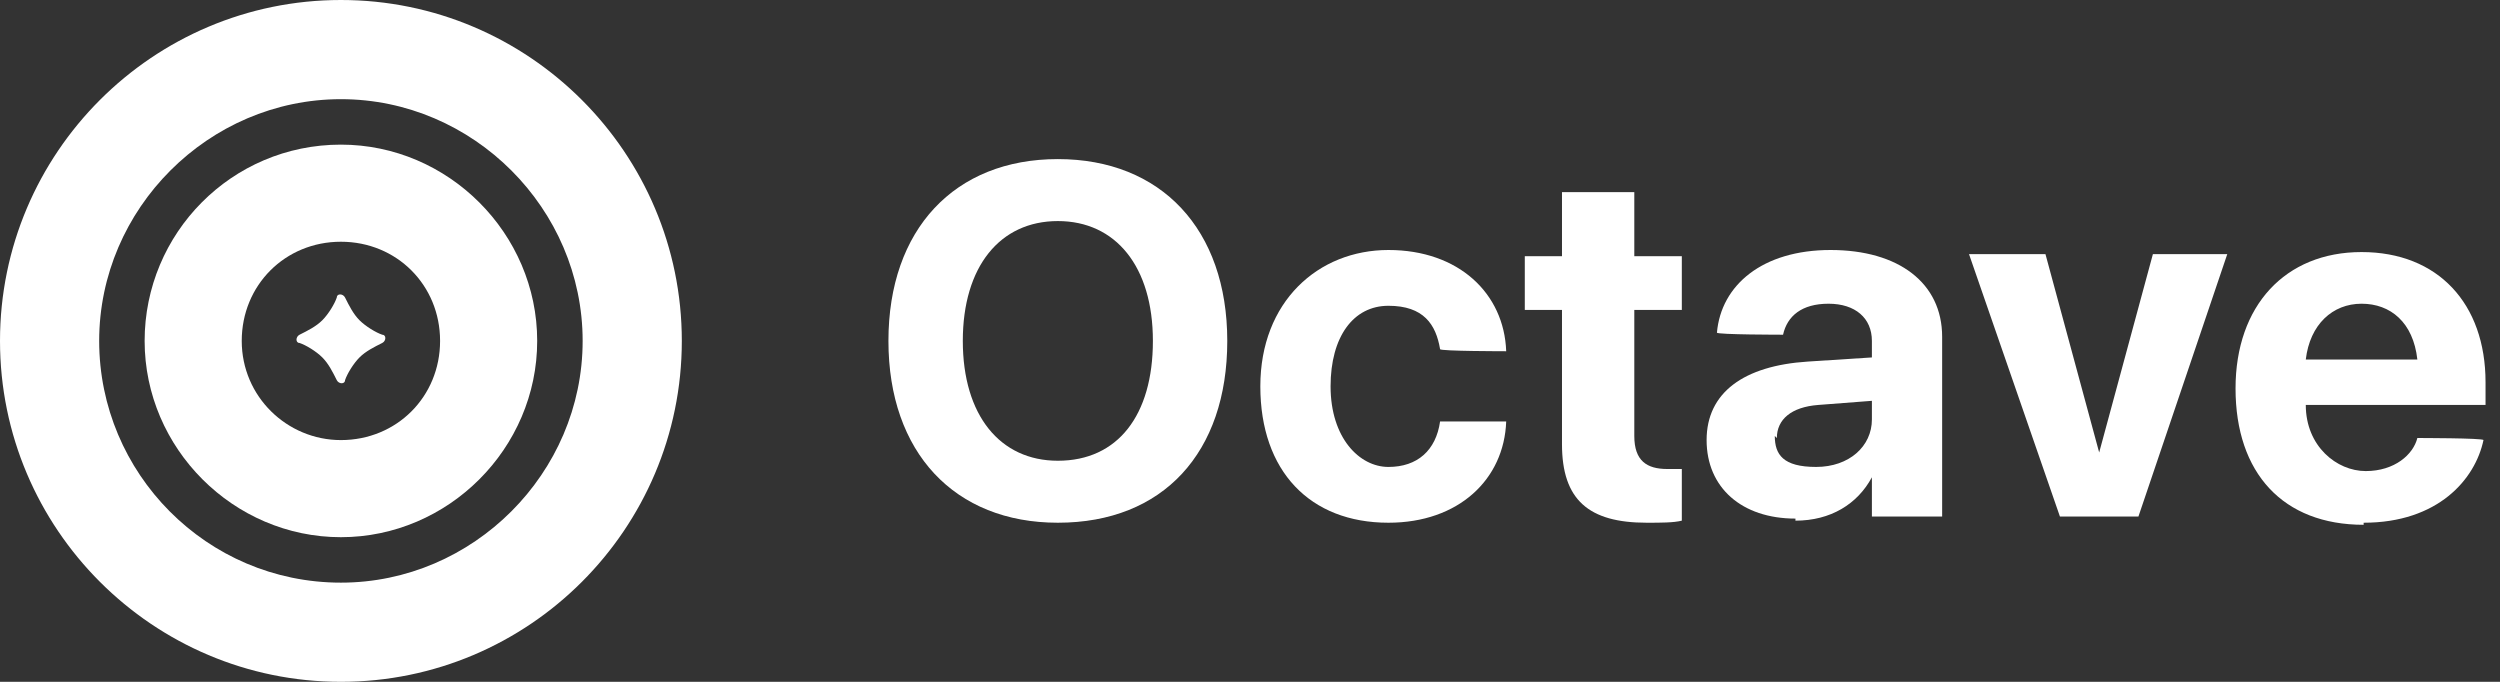 <?xml version="1.0" encoding="UTF-8"?>
<svg id="Layer_1" data-name="Layer 1" xmlns="http://www.w3.org/2000/svg" version="1.1" viewBox="0 0 121 33">
  <rect x="0" y="0" width="121" height="33" fill="#333333" stroke="none"/>
  <defs>
    <style>
      .cls-1 {
        fill: #fff;
        stroke-width: 0px;
      }
    </style>
  </defs>
  <path class="cls-1" d="M16.5,0C7.4,0,0,7.4,0,16.5s7.4,16.5,16.5,16.5,16.5-7.4,16.5-16.5S25.6,0,16.5,0ZM16.5,28.2c-6.5,0-11.7-5.3-11.7-11.7s5.3-11.7,11.7-11.7,11.7,5.3,11.7,11.7-5.3,11.7-11.7,11.7Z"/>
  <path class="cls-1" d="M16.5,7c-5.3,0-9.5,4.3-9.5,9.5s4.3,9.5,9.5,9.5,9.5-4.3,9.5-9.5-4.3-9.5-9.5-9.5ZM16.5,21.3c-2.6,0-4.8-2.1-4.8-4.8s2.1-4.8,4.8-4.8,4.8,2.1,4.8,4.8-2.1,4.8-4.8,4.8Z"/>
  <path class="cls-1" d="M16.3,14.4c0-.2.3-.2.4,0,.2.4.4.8.7,1.1.3.3.8.6,1.1.7.2,0,.2.3,0,.4-.4.2-.8.4-1.1.7-.3.3-.6.8-.7,1.1,0,.2-.3.2-.4,0-.2-.4-.4-.8-.7-1.1-.3-.3-.8-.6-1.1-.7-.2,0-.2-.3,0-.4.4-.2.8-.4,1.1-.7.3-.3.6-.8.7-1.1Z"/>
  <path class="cls-1" d="M51.2,25.3c5.1,0,8.2-3.4,8.2-8.8h0c0-5.4-3.2-8.8-8.2-8.8s-8.2,3.4-8.2,8.8h0c0,5.4,3.2,8.8,8.2,8.8ZM51.2,22.3c-2.8,0-4.6-2.2-4.6-5.8h0c0-3.6,1.8-5.8,4.6-5.8s4.6,2.2,4.6,5.8h0c0,3.6-1.7,5.8-4.6,5.8Z"/>
  <path class="cls-1" d="M67.2,25.3c3.4,0,5.6-2.1,5.7-4.9h0c0,0-3.2,0-3.2,0h0c-.2,1.4-1.1,2.2-2.5,2.2s-2.8-1.4-2.8-3.9h0c0-2.4,1.1-3.9,2.8-3.9s2.3.9,2.5,2.1h0c0,.1,3.2.1,3.2.1h0c-.1-2.8-2.3-4.9-5.7-4.9s-6.2,2.5-6.2,6.6h0c0,4.1,2.4,6.6,6.2,6.6Z"/>
  <path class="cls-1" d="M79.7,25.3c.7,0,1.3,0,1.7-.1v-2.5c-.2,0-.4,0-.7,0-1,0-1.6-.4-1.6-1.6v-6.1h2.3v-2.6h-2.3v-3.1h-3.5v3.1h-1.8v2.6h1.8v6.5c0,2.7,1.3,3.8,4.1,3.8Z"/>
  <path class="cls-1" d="M86.9,25.2c1.7,0,3-.8,3.7-2.1h0v1.9h3.4v-8.7c0-2.6-2.1-4.2-5.4-4.2s-5.3,1.7-5.5,4h0c0,.1,3.2.1,3.2.1h0c.2-.9.9-1.5,2.2-1.5s2.1.7,2.1,1.8v.8l-3.1.2c-3.1.2-4.9,1.5-4.9,3.8h0c0,2.3,1.7,3.8,4.3,3.8ZM86,21.2h0c0-.9.7-1.5,2-1.6l2.6-.2v.9c0,1.3-1.1,2.3-2.7,2.3s-2-.6-2-1.5Z"/>
  <path class="cls-1" d="M99.6,25h3.9l4.3-12.7h-3.6l-2.6,9.6h0l-2.6-9.6h-3.7l4.4,12.7Z"/>
  <path class="cls-1" d="M114.4,25.3c3.6,0,5.4-2.1,5.8-4h0c0-.1-3.2-.1-3.2-.1h0c-.2.8-1.1,1.6-2.5,1.6s-2.9-1.2-2.9-3.2h8.7v-1.1c0-3.8-2.3-6.3-6-6.3s-6.1,2.6-6.1,6.6h0c0,4.1,2.3,6.6,6.2,6.6ZM114.3,14.7c1.4,0,2.5.9,2.7,2.7h-5.4c.2-1.7,1.3-2.7,2.7-2.7Z"/>
</svg>